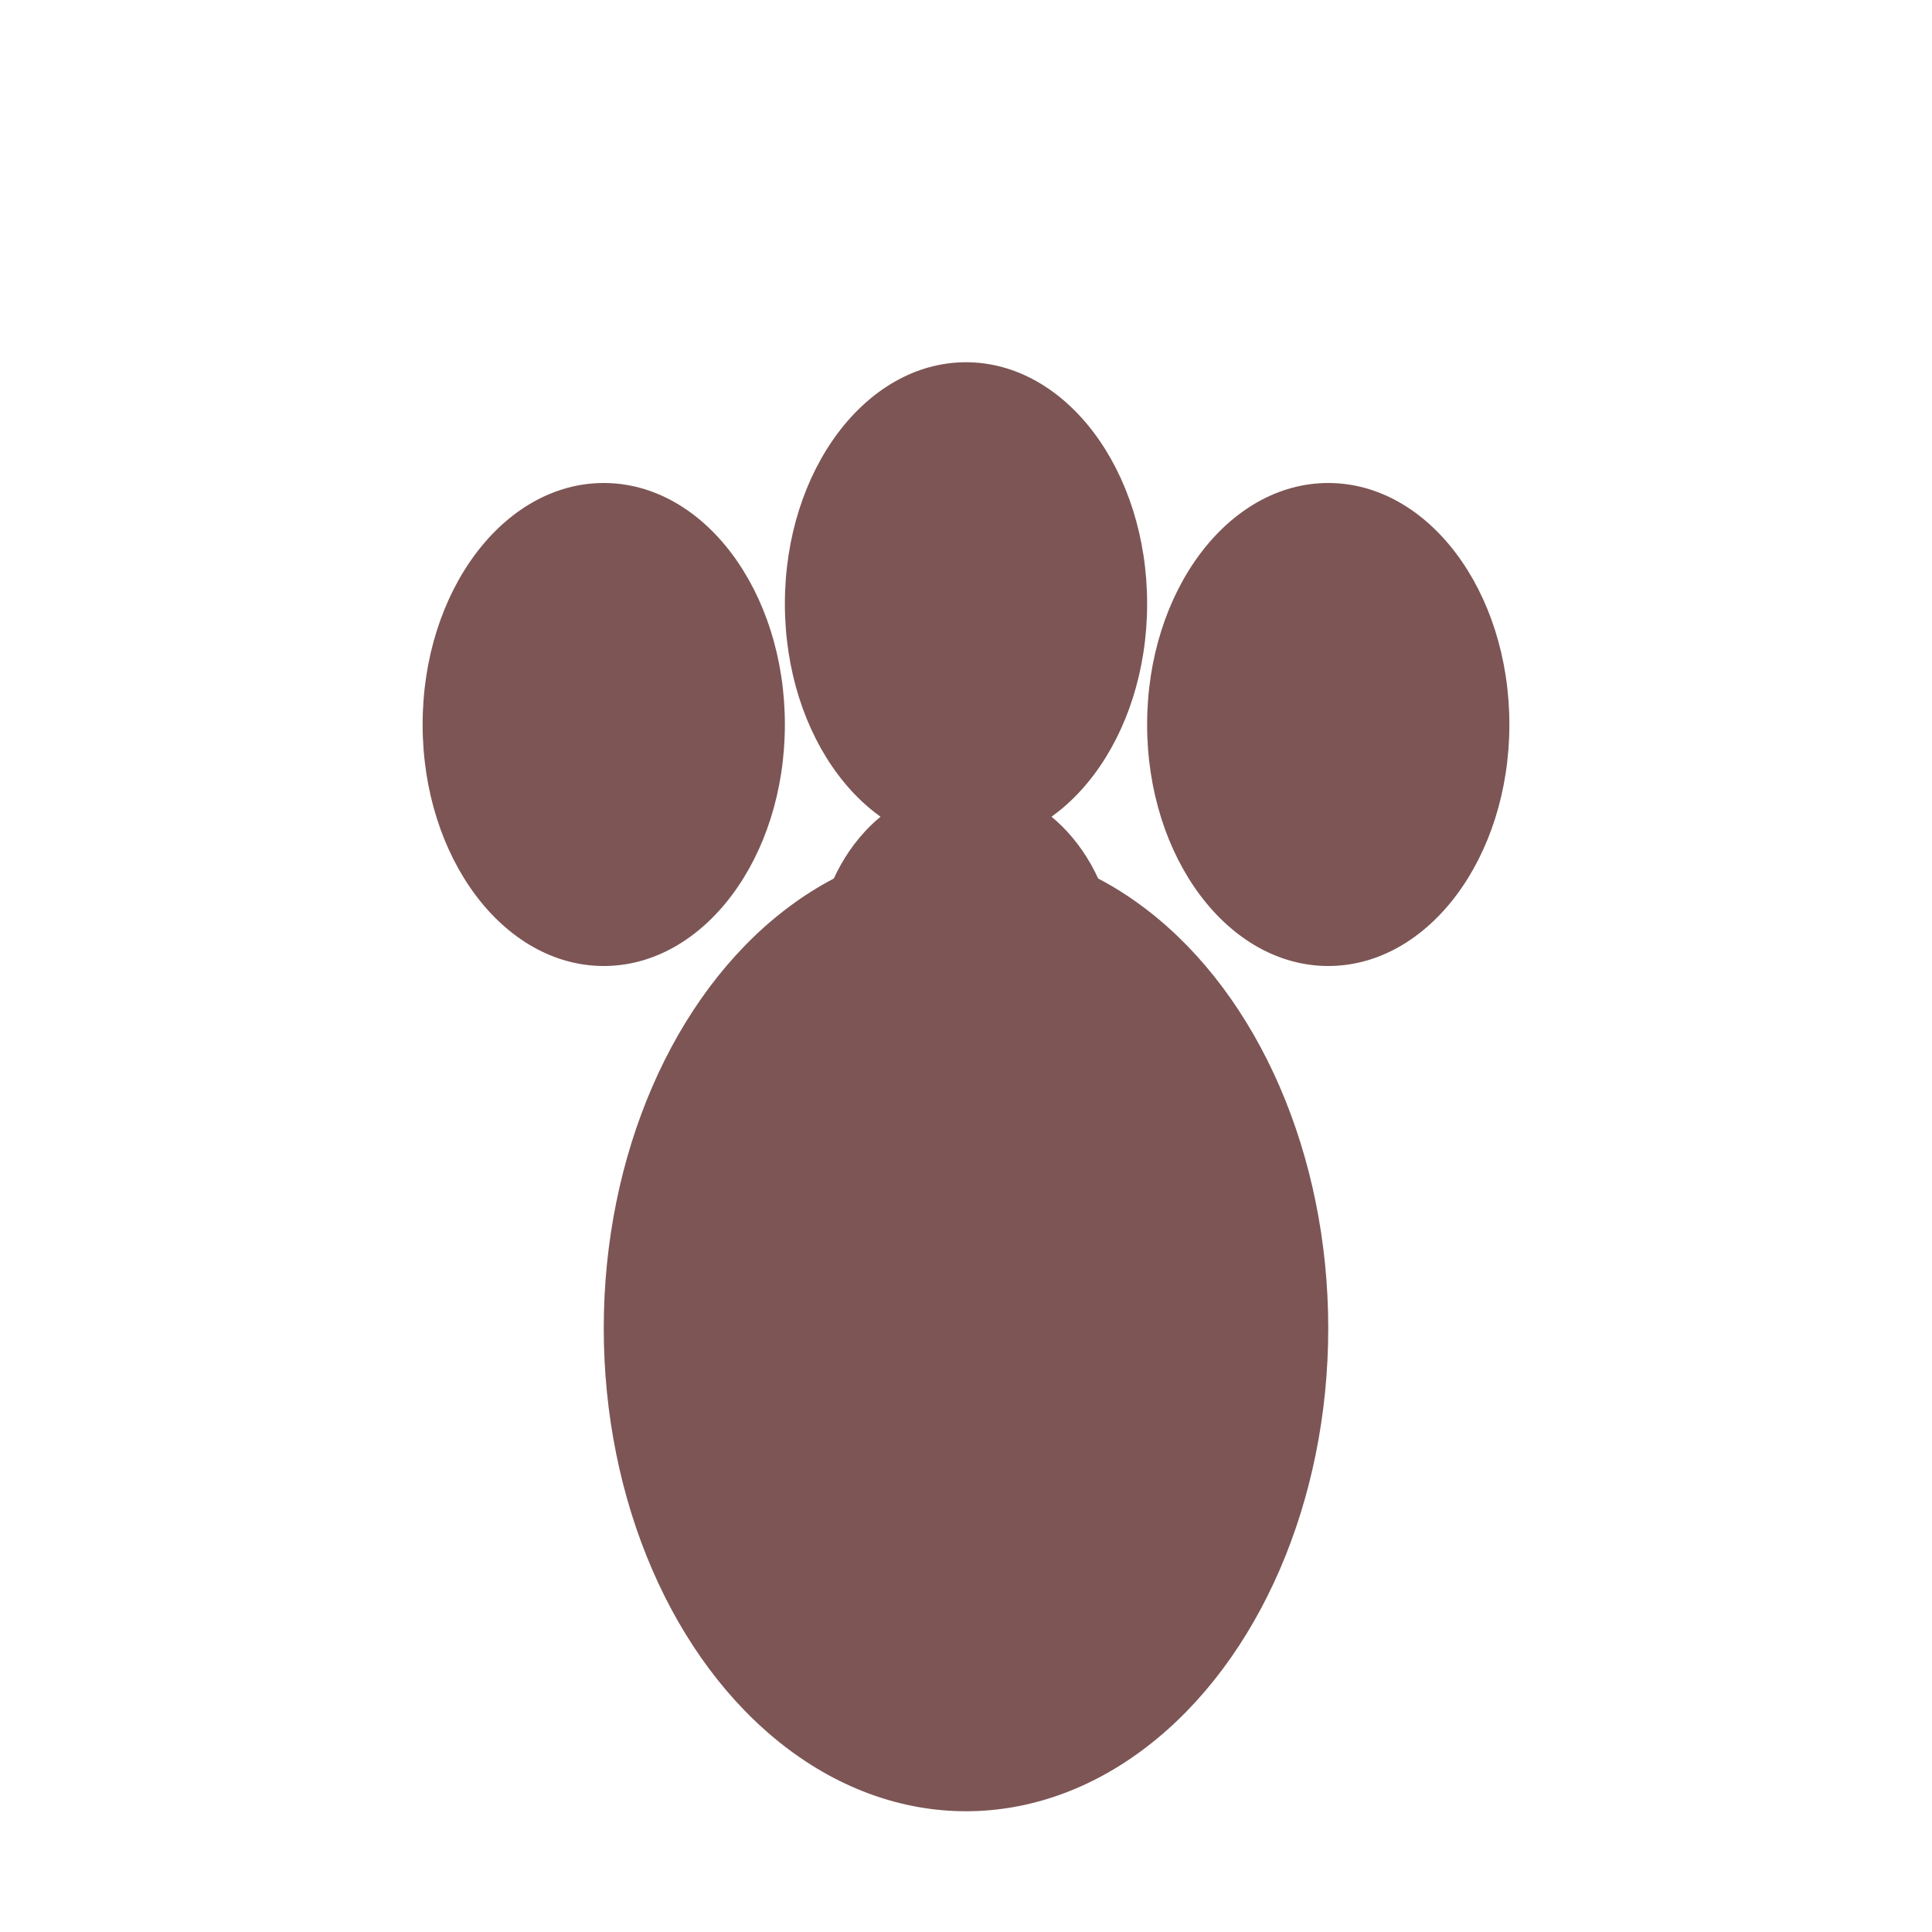 <svg width="32" height="32" viewBox="0 0 32 32" xmlns="http://www.w3.org/2000/svg">
  <!-- Main pad -->
  <ellipse cx="16" cy="22" rx="6" ry="8" fill="#7d5555"/>
  <!-- Toe pads -->
  <ellipse cx="10" cy="12" rx="3" ry="4" fill="#7d5555"/>
  <ellipse cx="16" cy="10" rx="3" ry="4" fill="#7d5555"/>
  <ellipse cx="22" cy="12" rx="3" ry="4" fill="#7d5555"/>
  <ellipse cx="16" cy="16" rx="2.5" ry="3" fill="#7d5555"/>
</svg>